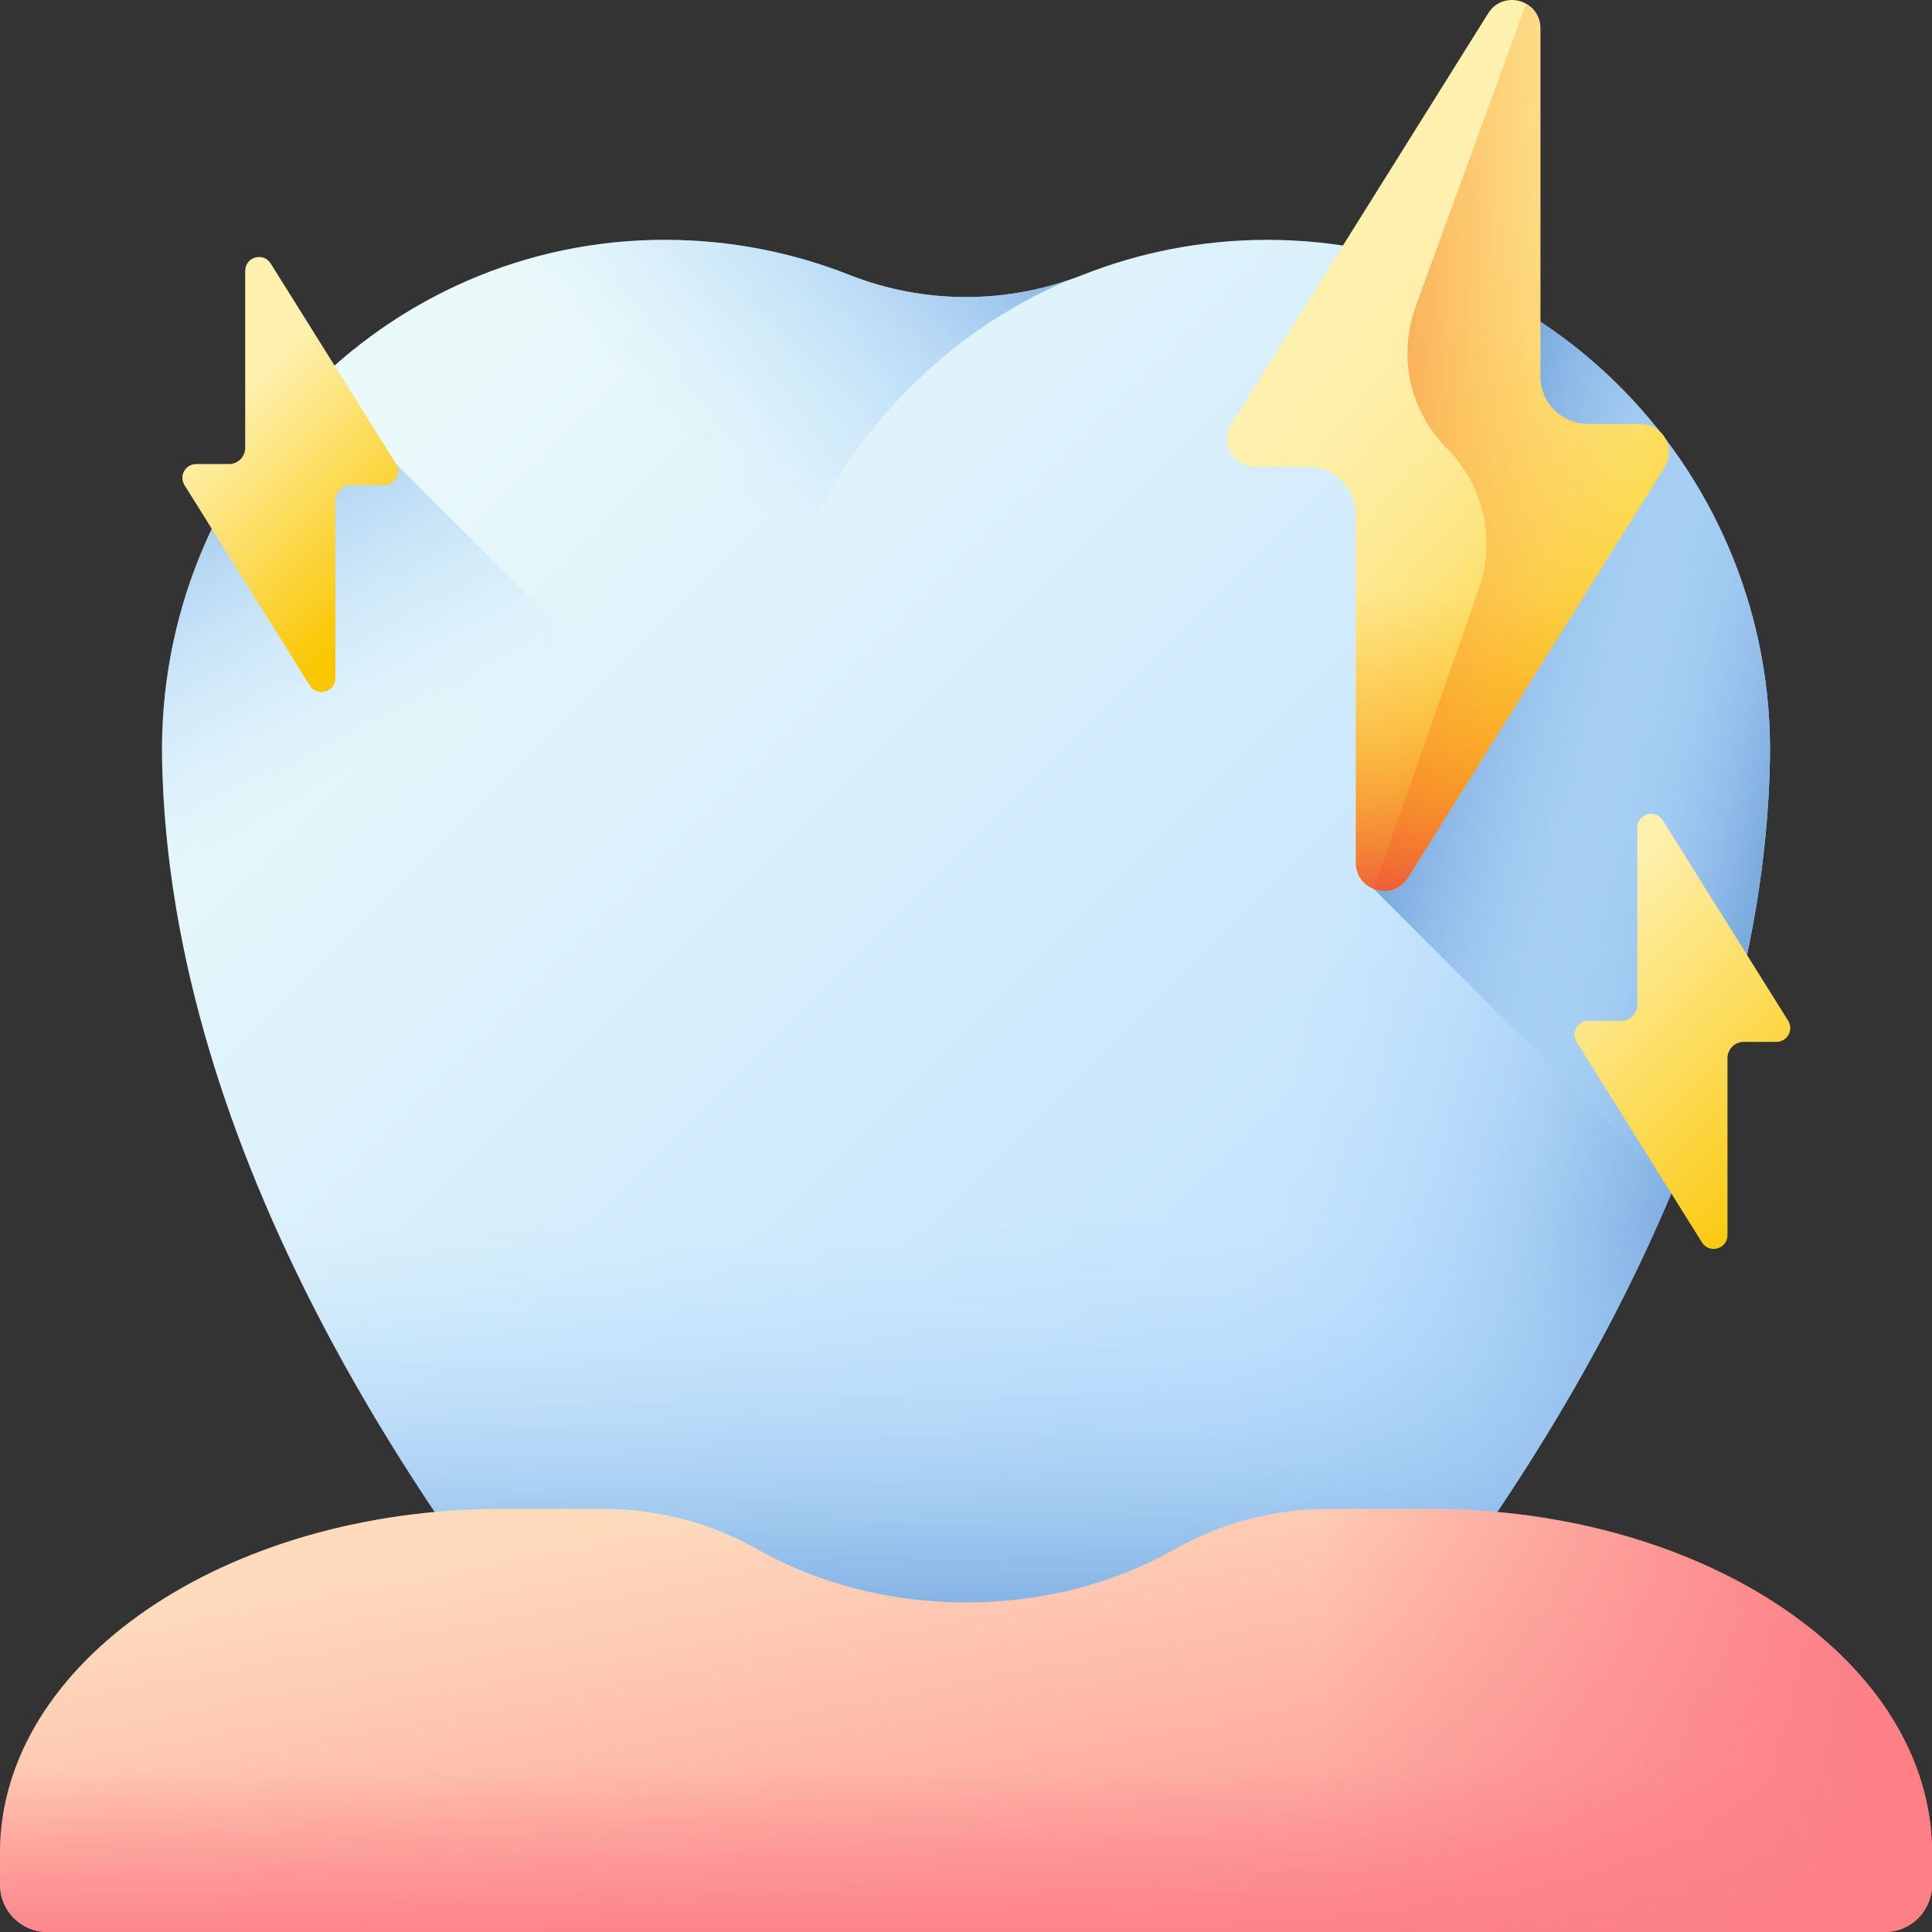 <svg xmlns="http://www.w3.org/2000/svg" xmlns:xlink="http://www.w3.org/1999/xlink" id="Capa_1" height="512" viewBox="0 0 510 510" width="512"><rect x="0" y="0" width="510" height="510" fill="#333333" stroke="none"/><linearGradient id="SVGID_1_" gradientUnits="userSpaceOnUse" x1="118.826" x2="443.104" y1="105.053" y2="429.33"><stop offset="0" stop-color="#eaf9fa"></stop><stop offset="1" stop-color="#b3dafe"></stop></linearGradient><linearGradient id="lg1"><stop offset="0" stop-color="#b3dafe" stop-opacity="0"></stop><stop offset=".244" stop-color="#acd5fa" stop-opacity=".244"></stop><stop offset=".589" stop-color="#9ac5f0" stop-opacity=".589"></stop><stop offset=".993" stop-color="#7cacdf" stop-opacity=".993"></stop><stop offset="1" stop-color="#7bacdf"></stop></linearGradient><linearGradient id="SVGID_00000156550322718252679910000001989964092028682636_" gradientUnits="userSpaceOnUse" x1="346.2" x2="450.2" xlink:href="#lg1" y1="269.361" y2="293.361"></linearGradient><linearGradient id="SVGID_00000150072718813194448730000005055458016008396188_" gradientUnits="userSpaceOnUse" x1="208.884" x2="286.321" xlink:href="#lg1" y1="142.717" y2="65.28"></linearGradient><linearGradient id="SVGID_00000000934817205139881640000010615335314630638485_" gradientUnits="userSpaceOnUse" x1="255.001" x2="255.001" xlink:href="#lg1" y1="324" y2="430.381"></linearGradient><linearGradient id="SVGID_00000049183757763038423580000012401551715157247626_" gradientUnits="userSpaceOnUse" x1="127.094" x2="74.427" xlink:href="#lg1" y1="184.817" y2="92.151"></linearGradient><linearGradient id="SVGID_00000098200646613662017220000005007527951259513529_" gradientUnits="userSpaceOnUse" x1="235.567" x2="270.22" y1="387.448" y2="571.973"><stop offset="0" stop-color="#fedbbd"></stop><stop offset="1" stop-color="#fd8087"></stop></linearGradient><linearGradient id="lg2"><stop offset="0" stop-color="#fd8087" stop-opacity="0"></stop><stop offset="1" stop-color="#fd8087"></stop></linearGradient><linearGradient id="SVGID_00000088120703509037722320000017922651289872489896_" gradientUnits="userSpaceOnUse" x1="255" x2="255" xlink:href="#lg2" y1="466.888" y2="516.813"></linearGradient><linearGradient id="SVGID_00000068647095400091739870000011262263011030722701_" gradientUnits="userSpaceOnUse" x1="348.336" x2="492.463" xlink:href="#lg2" y1="454.155" y2="454.155"></linearGradient><linearGradient id="SVGID_00000031194602866445122610000012928852674330158765_" gradientUnits="userSpaceOnUse" x1="468.946" x2="379.613" xlink:href="#lg1" y1="208.375" y2="183.709"></linearGradient><linearGradient id="lg3"><stop offset="0" stop-color="#fef0ae"></stop><stop offset="1" stop-color="#fac600"></stop></linearGradient><linearGradient id="SVGID_00000111898799803817814730000013006627204160084900_" gradientUnits="userSpaceOnUse" x1="414.755" x2="484.659" xlink:href="#lg3" y1="242.904" y2="312.808"></linearGradient><linearGradient id="SVGID_00000085971615671211108500000003514753436069544884_" gradientUnits="userSpaceOnUse" x1="59.681" x2="106.071" xlink:href="#lg3" y1="108.319" y2="154.709"></linearGradient><linearGradient id="SVGID_00000181802560770183874750000008800116614973159580_" gradientUnits="userSpaceOnUse" x1="348.795" x2="450.05" y1="90.102" y2="173.276"><stop offset="0" stop-color="#fef0ae"></stop><stop offset=".134" stop-color="#feefa9"></stop><stop offset=".287" stop-color="#fdec9c"></stop><stop offset=".449" stop-color="#fde685"></stop><stop offset=".618" stop-color="#fcdf65"></stop><stop offset=".792" stop-color="#fbd53c"></stop><stop offset=".967" stop-color="#fac90a"></stop><stop offset="1" stop-color="#fac600"></stop></linearGradient><linearGradient id="lg4"><stop offset="0" stop-color="#fea613" stop-opacity="0"></stop><stop offset=".203" stop-color="#fda215" stop-opacity=".203"></stop><stop offset=".405" stop-color="#fb961b" stop-opacity=".405"></stop><stop offset=".607" stop-color="#f68225" stop-opacity=".607"></stop><stop offset=".807" stop-color="#f06633" stop-opacity=".807"></stop><stop offset="1" stop-color="#e94444"></stop></linearGradient><linearGradient id="SVGID_00000135689943055302595380000010877029719251357570_" gradientUnits="userSpaceOnUse" x1="432.882" x2="326.797" xlink:href="#lg4" y1="118.08" y2="118.08"></linearGradient><linearGradient id="SVGID_00000150064905721107222440000003366213701667044251_" gradientUnits="userSpaceOnUse" x1="395.707" x2="395.707" xlink:href="#lg4" y1="155.908" y2="244.127"></linearGradient><g><g><path d="m287.96 453.901c17.249 20.452 48.727 20.391 65.973-.065 43.073-51.089 111.407-148.408 113.286-253.425 1.337-74.751-58.206-137.277-132.969-137.099-17.081.041-33.404 3.31-48.391 9.229-19.823 7.83-41.893 7.83-61.717 0-14.987-5.919-31.309-9.189-48.391-9.229-74.761-.178-134.305 62.348-132.967 137.099 1.879 105.017 70.213 202.337 113.286 253.425 17.246 20.455 48.723 20.516 65.973.065 17.226-20.424 48.691-20.424 65.917 0z" fill="url(#SVGID_1_)"></path><path d="m334.25 63.313c-17.081.041-33.404 3.31-48.391 9.229-9.987 3.945-20.545 5.897-31.098 5.867v360.18c12.253-.068 24.529 5.033 33.198 15.312 17.249 20.452 48.727 20.39 65.973-.065 43.073-51.088 111.407-148.408 113.286-253.425 1.338-74.751-58.206-137.277-132.968-137.098z" fill="url(#SVGID_00000156550322718252679910000001989964092028682636_)"></path><path d="m282.042 73.95c-18.82 6.39-39.34 5.92-57.9-1.41-14.99-5.92-31.31-9.19-48.39-9.23-74.76-.18-134.31 62.35-132.97 137.1.52 28.79 6.04 57.01 14.65 83.85h177.05c-20.69-23.44-33.24-54.23-33.24-87.95 0-54.919 33.289-102.069 80.8-122.36z" fill="url(#SVGID_00000150072718813194448730000005055458016008396188_)"></path><path d="m51.175 262.261c19.846 80.287 70.447 150.718 104.894 191.576 17.246 20.455 48.723 20.516 65.973.065 17.226-20.424 48.691-20.424 65.917 0 17.249 20.452 48.727 20.39 65.973-.065 34.448-40.858 85.048-111.289 104.894-191.576z" fill="url(#SVGID_00000000934817205139881640000010615335314630638485_)"></path></g><path d="m104.549 122.459h-38.878c-14.901 22.262-23.402 49.2-22.887 77.952 1.879 105.017 70.213 202.337 113.286 253.425 17.246 20.455 48.723 20.516 65.973.065 17.226-20.424 48.691-20.424 65.917 0 17.249 20.452 48.727 20.39 65.973-.065 10.769-12.773 23.116-28.435 35.61-46.385z" fill="url(#SVGID_00000049183757763038423580000012401551715157247626_)"></path><g><path d="m510 489.05v8.47c0 6.893-5.587 12.48-12.48 12.48h-485.04c-6.893 0-12.48-5.587-12.48-12.48v-8.47c0-50.12 59.33-90.74 132.52-90.74h26.644c14.214 0 28.235 3.557 40.595 10.575 15.677 8.9 34.711 14.115 55.241 14.115s39.564-5.215 55.241-14.115c12.361-7.017 26.382-10.575 40.595-10.575h26.644c73.19 0 132.52 40.62 132.52 90.74z" fill="url(#SVGID_00000098200646613662017220000005007527951259513529_)"></path><path d="m0 489.045v8.475c0 6.893 5.587 12.48 12.48 12.48h485.04c6.892 0 12.48-5.587 12.48-12.48v-8.475c0-24.473-14.155-46.679-37.159-62.999h-435.682c-23.004 16.32-37.159 38.527-37.159 62.999z" fill="url(#SVGID_00000088120703509037722320000017922651289872489896_)"></path><path d="m510 489.05v8.47c0 6.893-5.587 12.48-12.48 12.48h-283.47v-94.4c12.44 4.75 26.32 7.4 40.95 7.4 20.53 0 39.564-5.215 55.241-14.115 12.361-7.017 26.382-10.575 40.595-10.575h26.644c73.19 0 132.52 40.62 132.52 90.74z" fill="url(#SVGID_00000068647095400091739870000011262263011030722701_)"></path></g><path d="m362.644 66.345v168.314l79.071 79.071c14.66-35.309 24.796-73.767 25.504-113.318 1.162-64.994-43.703-120.737-104.575-134.067z" fill="url(#SVGID_00000031194602866445122610000012928852674330158765_)"></path><path d="m472.031 269.451-33.087-52.9c-1.941-3.103-6.733-1.728-6.733 1.932v46.707c0 2.375-1.925 4.3-4.3 4.3h-8.633c-2.863 0-4.607 3.149-3.089 5.576l33.087 52.9c1.941 3.103 6.733 1.728 6.733-1.932v-46.707c0-2.375 1.925-4.3 4.3-4.3h8.633c2.862.001 4.607-3.149 3.089-5.576z" fill="url(#SVGID_00000111898799803817814730000013006627204160084900_)"></path><path d="m104.549 122.459-33.087-52.9c-1.941-3.103-6.733-1.728-6.733 1.932v46.707c0 2.375-1.925 4.3-4.3 4.3h-8.633c-2.863 0-4.607 3.149-3.089 5.576l33.087 52.9c1.941 3.103 6.733 1.728 6.733-1.932v-46.707c0-2.375 1.925-4.3 4.3-4.3h8.633c2.863 0 4.607-3.149 3.089-5.576z" fill="url(#SVGID_00000085971615671211108500000003514753436069544884_)"></path><g><path d="m325.088 111.843 67.753-108.325c3.975-6.355 13.788-3.539 13.788 3.957v91.887c0 6.938 5.624 12.562 12.562 12.562h13.921c5.862 0 9.435 6.449 6.326 11.418l-67.753 108.325c-3.975 6.355-13.788 3.539-13.788-3.957v-91.887c0-6.938-5.624-12.562-12.562-12.562h-13.921c-5.862.001-9.435-6.448-6.326-11.418z" fill="url(#SVGID_00000181802560770183874750000008800116614973159580_)"></path><path d="m371.684 231.667 67.753-108.325c3.108-4.97-.464-11.418-6.326-11.418h-13.921c-6.938 0-12.562-5.624-12.562-12.562v-91.887c0-3.029-1.603-5.292-3.775-6.497l-29.167 80.023c-4.742 13.011-1.513 27.591 8.279 37.383 9.674 9.674 12.952 24.035 8.434 36.949l-27.755 79.325c3.08 1.188 6.903.425 9.04-2.991z" fill="url(#SVGID_00000135689943055302595380000010877029719251357570_)"></path><path d="m354.25 126.977c2.253 2.27 3.646 5.395 3.646 8.846v91.887c0 7.495 9.813 10.312 13.788 3.957l65.479-104.69z" fill="url(#SVGID_00000150064905721107222440000003366213701667044251_)"></path></g></g></svg>